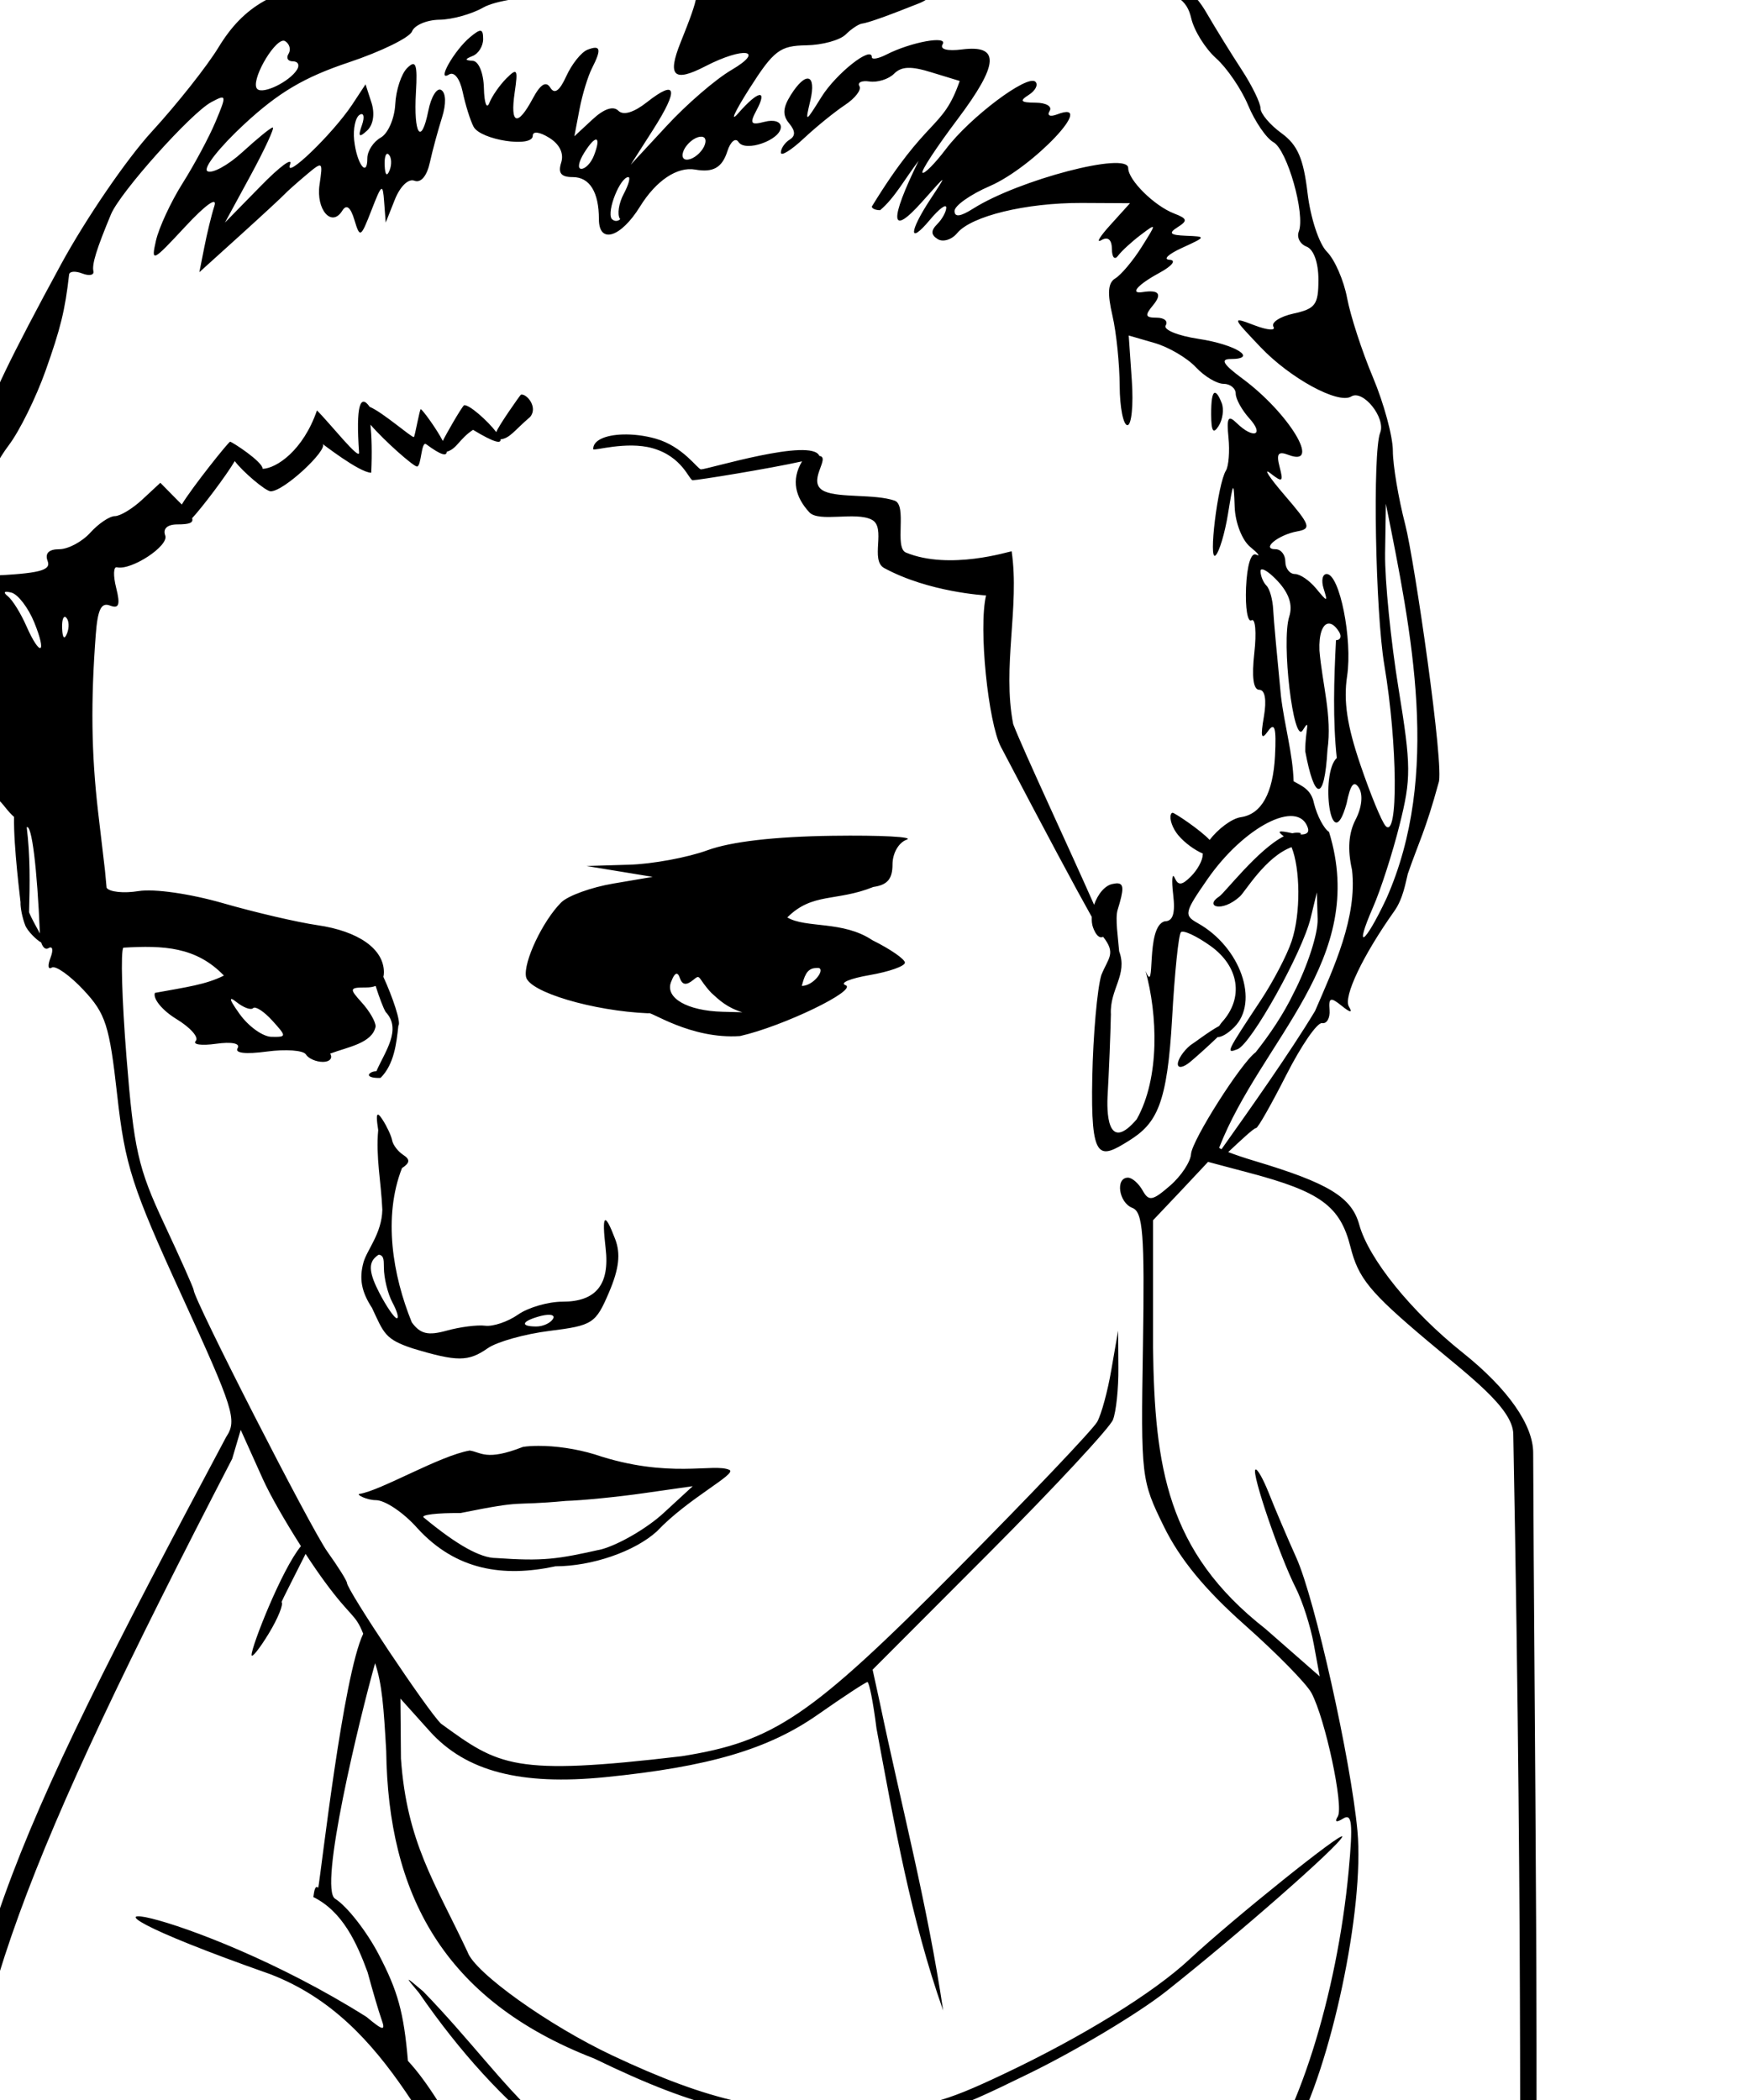 <?xml version="1.0" encoding="UTF-8" standalone="no"?>
<!-- Created with Inkscape (http://www.inkscape.org/) -->
<svg
   xmlns:dc="http://purl.org/dc/elements/1.1/"
   xmlns:cc="http://creativecommons.org/ns#"
   xmlns:rdf="http://www.w3.org/1999/02/22-rdf-syntax-ns#"
   xmlns:svg="http://www.w3.org/2000/svg"
   xmlns="http://www.w3.org/2000/svg"
   xmlns:sodipodi="http://sodipodi.sourceforge.net/DTD/sodipodi-0.dtd"
   xmlns:inkscape="http://www.inkscape.org/namespaces/inkscape"
   id="svg6203"
   sodipodi:version="0.32"
   inkscape:version="0.46"
   width="211"
   height="254"
   version="1.0"
   sodipodi:docname="Jasper.svg"
   inkscape:output_extension="org.inkscape.output.svg.inkscape">
  <defs
     id="defs6206">
    <inkscape:perspective
       sodipodi:type="inkscape:persp3d"
       inkscape:vp_x="0 : 526.18109 : 1"
       inkscape:vp_y="0 : 1000 : 0"
       inkscape:vp_z="744.09448 : 526.18109 : 1"
       inkscape:persp3d-origin="372.04724 : 350.78739 : 1"
       id="perspective6210" />
    <inkscape:perspective
       id="perspective6607"
       inkscape:persp3d-origin="372.04724 : 350.78739 : 1"
       inkscape:vp_z="744.09448 : 526.18109 : 1"
       inkscape:vp_y="0 : 1000 : 0"
       inkscape:vp_x="0 : 526.18109 : 1"
       sodipodi:type="inkscape:persp3d" />
    <inkscape:perspective
       id="perspective2729"
       inkscape:persp3d-origin="372.04724 : 350.78739 : 1"
       inkscape:vp_z="744.09448 : 526.18109 : 1"
       inkscape:vp_y="0 : 1000 : 0"
       inkscape:vp_x="0 : 526.18109 : 1"
       sodipodi:type="inkscape:persp3d" />
    <inkscape:perspective
       id="perspective2743"
       inkscape:persp3d-origin="372.04724 : 350.78739 : 1"
       inkscape:vp_z="744.09448 : 526.18109 : 1"
       inkscape:vp_y="0 : 1000 : 0"
       inkscape:vp_x="0 : 526.18109 : 1"
       sodipodi:type="inkscape:persp3d" />
    <inkscape:perspective
       id="perspective2782"
       inkscape:persp3d-origin="372.04724 : 350.78739 : 1"
       inkscape:vp_z="744.09448 : 526.18109 : 1"
       inkscape:vp_y="0 : 1000 : 0"
       inkscape:vp_x="0 : 526.18109 : 1"
       sodipodi:type="inkscape:persp3d" />
  </defs>
  <sodipodi:namedview
     inkscape:window-height="747"
     inkscape:window-width="1280"
     inkscape:pageshadow="2"
     inkscape:pageopacity="0.0"
     guidetolerance="10.0"
     gridtolerance="10.0"
     objecttolerance="10.0"
     borderopacity="1.0"
     bordercolor="#666666"
     pagecolor="#ffffff"
     id="base"
     showgrid="false"
     inkscape:zoom="1.0452756"
     inkscape:cx="76.350513"
     inkscape:cy="95.575601"
     inkscape:window-x="-4"
     inkscape:window-y="-4"
     inkscape:current-layer="svg6203" />
  <path
     style="opacity:1;fill:#000000"
     d="M 98.544,-12.176 C 97.706,-12.166 96.837,-12.14 95.95,-12.082 C 92.634,-11.868 84.294,-11.611 77.419,-11.52 C 65.161,-11.357 64.743,-11.255 55.919,-7.332 C 50.97,-5.132 44.258,-2.983 40.981,-2.52 C 33.219,-1.423 29.486,0.687 26.419,5.73 C 25.044,7.991 21.411,12.589 18.356,15.918 C 15.301,19.247 10.377,26.457 7.388,31.949 C 1.379,42.989 -1.727,49.418 -1.019,49.418 C -0.764,49.418 -1.668,51.229 -3.05,53.418 C -4.432,55.607 -5.581,57.857 -5.581,58.418 C -5.581,58.979 -6.031,59.418 -6.581,59.418 C -7.131,59.418 -7.581,60.007 -7.581,60.699 C -7.581,61.391 -8.706,64.054 -10.081,66.636 C -12.915,71.959 -13.187,75.459 -11.206,81.074 C -9.613,85.59 -5.09,92.551 -2.987,93.73 C -2.191,94.177 -1.835,95.035 -2.206,95.636 C -2.586,96.251 -2.419,96.468 -1.831,96.105 C 0.211,96.349 0.208,97.471 1.7,98.793 C 1.623,102.376 2.488,108.988 2.481,109.105 C 2.447,109.748 2.701,110.993 3.044,111.886 C 3.318,112.601 4.428,113.687 4.981,113.98 C 5.171,114.574 5.504,114.886 5.856,114.668 C 6.365,114.353 6.471,114.874 6.106,115.824 C 5.744,116.768 5.806,117.294 6.263,117.011 C 6.719,116.729 8.455,117.964 10.106,119.73 C 12.774,122.583 13.228,123.978 14.169,132.418 C 15.116,140.911 15.941,143.51 22.013,156.761 C 28.275,170.428 28.689,171.753 27.356,173.761 C -0.089,225.229 -5.53,238.28 -6.581,270.761 C -6.581,275.949 -5.865,276.418 1.888,276.418 C 8.626,276.418 35.132,281.477 51.419,285.855 C 62.766,288.906 69.479,290.134 68.325,288.98 C 68.084,288.739 60.908,286.773 52.388,284.605 C 43.867,282.438 34.715,279.918 32.044,279.011 C 23.425,277.913 15.268,276.084 6.419,275.105 L -5.081,273.855 L -4.831,267.886 C -4.358,243.975 2.725,225.388 28.075,176.418 L 29.106,172.918 L 31.763,178.824 C 32.719,180.937 34.523,184.047 36.388,186.98 C 34.056,189.814 30.414,199.097 30.419,200.136 C 30.421,200.576 31.354,199.424 32.481,197.574 C 33.609,195.724 34.308,193.994 34.044,193.73 C 34.019,193.706 35.942,189.918 36.95,187.918 C 37.749,189.144 38.55,190.311 39.294,191.324 C 42.479,195.659 42.956,195.131 43.919,197.574 C 41.482,202.664 38.869,226.174 38.481,228.293 C 38.125,227.958 37.997,228.574 37.888,229.418 C 41.437,231.169 43.149,234.974 44.45,238.511 C 45.05,240.738 45.805,243.302 46.138,244.23 C 46.641,245.636 46.333,245.599 44.325,243.918 C 23.178,230.572 0.027,227.247 32.638,238.73 C 47.439,244.392 51.994,259.988 61.138,271.418 C 62.42,272.793 65.761,277.423 68.575,281.699 C 74.221,290.278 76.709,291.591 71.419,283.199 C 69.595,280.306 67.409,276.568 66.575,274.918 C 65.741,273.268 64.256,271.205 63.263,270.324 C 58.812,265.859 54.27,254.508 49.325,249.23 C 48.824,243.36 48.102,240.77 45.794,236.355 C 44.334,233.564 41.979,230.548 40.544,229.636 C 38.447,228.519 43.512,207.671 45.356,201.136 C 46.198,203.642 46.398,206.447 46.7,211.761 C 46.928,228.912 53.489,241.849 71.856,248.949 C 84.563,255.115 91.557,256.717 103.856,256.261 C 113.605,255.9 114.244,255.732 124.419,250.761 C 130.194,247.94 137.677,243.462 141.044,240.793 C 149.862,233.802 161.851,223.274 162.294,222.136 C 162.682,221.141 149.055,232.068 143.825,236.949 C 139.488,240.997 130.937,246.284 121.419,250.793 C 113.877,254.365 111.913,254.859 103.888,255.23 C 93.059,255.731 85.79,254.11 74.044,248.574 C 66.347,244.947 57.399,238.554 56.544,236.074 C 52.591,227.661 49.194,222.818 48.481,212.668 L 48.419,205.418 L 51.981,209.386 C 56.353,214.226 62.964,215.941 73.2,214.918 C 85.727,213.666 92.922,211.534 98.888,207.355 C 101.979,205.19 104.677,203.418 104.888,203.418 C 105.099,203.418 105.597,205.937 105.981,209.011 C 108.127,220.53 110.135,232.072 114.044,243.136 C 112.128,230.263 109.073,218.752 106.388,205.918 L 105.513,201.918 L 119.7,187.699 C 127.505,179.868 134.192,172.668 134.575,171.699 C 134.958,170.73 135.257,167.893 135.231,165.418 L 135.2,160.918 L 134.388,165.605 C 133.954,168.174 133.181,171.034 132.669,171.949 C 132.157,172.864 124.519,180.906 115.669,189.824 C 97.987,207.643 93.58,210.618 82.419,212.386 C 62.028,214.802 60.349,213.552 53.325,208.449 C 51.715,206.907 41.993,192.349 41.95,191.418 C 41.937,191.143 40.872,189.456 39.575,187.636 C 37.563,184.814 23.419,157.131 23.419,156.011 C 23.419,155.798 21.814,152.192 19.856,148.011 C 16.691,141.253 16.189,139.02 15.294,127.824 C 14.741,120.899 14.57,114.954 14.919,114.605 C 19.777,114.316 23.713,114.493 27.075,117.98 C 24.872,119.08 22.57,119.367 18.731,120.074 C 18.463,120.773 19.627,122.197 21.325,123.23 C 23.023,124.263 24.079,125.452 23.669,125.886 C 23.258,126.321 24.348,126.476 26.106,126.23 C 28.024,125.962 29.091,126.179 28.731,126.761 C 28.36,127.362 29.694,127.512 32.263,127.168 C 34.547,126.861 36.674,127.014 36.981,127.511 C 37.289,128.009 38.219,128.418 39.044,128.418 C 39.869,128.418 40.259,127.968 39.919,127.418 C 42.067,126.61 45.015,126.167 45.419,124.136 C 45.419,123.553 44.673,122.267 43.763,121.261 C 42.208,119.544 42.238,119.418 44.263,119.418 C 44.722,119.418 45.105,119.358 45.419,119.23 C 45.851,120.592 46.352,121.928 46.638,122.386 C 48.619,124.486 46.546,127.176 45.513,129.543 C 45.165,129.557 44.866,129.658 44.7,129.824 C 44.368,130.156 44.958,130.399 46.013,130.355 C 47.654,128.734 47.947,126.153 48.169,124.043 C 48.535,123.677 47.45,120.509 46.356,118.136 C 46.397,117.966 46.419,117.778 46.419,117.574 C 46.419,114.765 43.349,112.607 38.388,111.886 C 35.927,111.529 30.8,110.329 26.981,109.23 C 22.992,108.082 18.653,107.455 16.763,107.761 C 14.954,108.055 13.205,107.869 12.888,107.355 L 12.7,105.324 L 11.856,98.136 C 11.039,91.033 10.97,84.863 11.575,76.793 C 11.806,73.711 12.235,72.824 13.294,73.23 C 14.393,73.652 14.563,73.141 14.044,71.074 C 13.675,69.605 13.714,68.505 14.138,68.605 C 15.88,69.015 20.458,66.005 19.981,64.761 C 19.667,63.942 20.229,63.418 21.45,63.418 C 22.844,63.418 23.419,63.249 23.231,62.668 C 24.549,61.24 27.358,57.501 28.388,55.761 C 29.293,56.999 32.128,59.418 32.731,59.418 C 34.358,59.418 39.692,54.371 39.013,53.699 C 38.871,53.559 43.46,57.173 44.888,57.168 C 45.003,54.668 44.936,52.74 44.794,51.355 C 46.53,53.371 50.008,56.418 50.419,56.418 C 50.969,56.418 50.907,53.258 51.544,53.73 C 53.388,55.097 54.007,55.168 54.013,54.636 C 55.281,54.264 55.501,53.102 57.2,51.98 C 59.811,53.568 60.612,53.669 60.513,53.136 C 61.679,52.992 62.142,52.1 64.106,50.418 C 65.092,49.235 63.653,47.548 62.981,47.73 C 62.802,47.909 60.156,51.676 60.013,52.261 C 58.972,50.892 56.677,48.852 56.106,49.011 C 55.7,49.417 53.852,52.658 53.544,53.324 C 52.734,51.779 51.163,49.65 50.888,49.48 C 50.75,49.395 50.163,52.825 50.044,52.855 C 49.764,52.927 46.284,49.858 44.7,49.199 C 43.563,47.578 43.014,49.039 43.419,54.73 C 43.492,55.763 39.842,51.121 38.325,49.636 C 36.645,54.509 33.414,56.639 31.763,56.699 C 31.771,55.833 28.039,53.418 27.825,53.418 C 27.64,53.418 23.259,58.901 21.981,61.011 C 21.798,60.82 21.609,60.639 21.388,60.418 L 19.388,58.386 L 17.2,60.418 C 16.008,61.529 14.524,62.418 13.888,62.418 C 13.252,62.418 11.914,63.318 10.919,64.418 C 9.923,65.518 8.243,66.418 7.169,66.418 C 5.891,66.418 5.405,66.924 5.763,67.855 C 6.199,68.993 4.755,69.362 -1.394,69.636 C -5.623,69.826 -9.227,69.908 -9.394,69.824 C -9.56,69.74 -8.079,67.918 -6.112,65.793 C -4.146,63.668 -2.243,60.793 -1.894,59.418 C -1.544,58.043 -0.213,55.526 1.075,53.824 C 2.363,52.122 4.36,48.072 5.513,44.824 C 7.307,39.768 7.864,37.554 8.356,33.199 C 8.401,32.804 9.103,32.749 9.95,33.074 C 10.798,33.399 11.404,33.273 11.294,32.793 C 11.101,31.948 11.685,30.086 13.419,25.918 C 14.531,23.246 23.095,13.666 25.544,12.355 C 27.411,11.356 27.426,11.465 26.075,14.699 C 25.3,16.555 23.498,19.914 22.075,22.168 C 20.653,24.421 19.21,27.547 18.856,29.105 C 18.248,31.784 18.436,31.673 22.388,27.418 C 24.877,24.738 26.304,23.727 25.919,24.918 C 25.564,26.018 25.025,28.268 24.7,29.918 L 24.106,32.918 L 29.013,28.48 C 31.714,26.034 34.144,23.784 34.419,23.48 C 34.694,23.177 35.871,22.129 37.013,21.168 C 39.046,19.456 39.051,19.505 38.638,22.324 C 38.192,25.363 40.105,27.556 41.388,25.48 C 41.893,24.663 42.383,25.032 42.856,26.605 C 43.525,28.826 43.625,28.748 44.919,25.418 C 46.161,22.22 46.283,22.134 46.45,24.418 L 46.638,26.918 L 47.731,24.168 C 48.365,22.563 49.364,21.57 50.106,21.855 C 50.893,22.157 51.619,21.296 51.981,19.636 C 52.307,18.143 52.978,15.699 53.45,14.199 C 53.965,12.562 53.928,11.24 53.356,10.886 C 52.833,10.563 52.135,11.681 51.794,13.386 C 50.937,17.672 49.994,16.289 50.294,11.168 C 50.496,7.726 50.281,7.184 49.231,8.23 C 48.523,8.936 47.88,10.892 47.794,12.605 C 47.708,14.319 46.929,16.141 46.044,16.636 C 45.159,17.132 44.419,18.247 44.419,19.136 C 44.419,21.569 43.129,19.8 42.825,16.949 C 42.679,15.582 42.976,14.199 43.481,13.886 C 43.988,13.573 44.114,14.142 43.763,15.136 C 43.268,16.538 43.418,16.686 44.388,15.793 C 45.14,15.099 45.344,13.756 44.919,12.418 L 44.2,10.199 L 42.575,12.668 C 40.204,16.222 34.301,21.903 35.075,19.886 C 35.435,18.95 33.827,20.134 31.481,22.543 L 27.2,26.918 L 30.325,21.168 C 32.04,18.005 33.227,15.418 32.981,15.418 C 32.736,15.418 31.103,16.762 29.325,18.386 C 27.547,20.011 25.63,21.042 25.075,20.699 C 24.521,20.356 26.527,17.805 29.544,15.011 C 33.687,11.175 36.777,9.346 42.169,7.543 C 46.096,6.229 49.538,4.542 49.825,3.793 C 50.113,3.044 51.608,2.406 53.138,2.386 C 54.667,2.367 57.044,1.704 58.419,0.918 C 59.875,0.085 63.721,-0.499 67.606,-0.52 C 72.013,-0.543 75.332,-1.176 77.45,-2.332 C 79.874,-3.656 80.79,-3.777 81.138,-2.832 C 81.39,-2.145 82.294,-1.582 83.138,-1.582 C 84.756,-1.582 84.619,-0.649 82.294,5.136 C 80.654,9.218 81.467,9.991 85.294,8.011 C 89.934,5.612 92.626,6.014 88.419,8.48 C 86.494,9.609 82.984,12.648 80.606,15.23 L 76.263,19.918 L 78.981,15.668 C 82.104,10.765 81.836,9.52 78.231,12.355 C 76.638,13.609 75.373,13.997 74.763,13.386 C 74.152,12.776 73.023,13.158 71.638,14.449 L 69.45,16.48 L 70.075,13.199 C 70.416,11.401 71.103,9.188 71.575,8.261 C 72.767,5.925 72.628,5.404 71.044,6.011 C 70.293,6.299 69.144,7.745 68.481,9.199 C 67.662,10.997 67.056,11.433 66.544,10.605 C 66.024,9.763 65.351,10.175 64.419,11.918 C 62.573,15.368 61.665,15.056 62.231,11.199 C 62.649,8.354 62.544,8.167 61.231,9.48 C 60.415,10.297 59.489,11.634 59.169,12.449 C 58.849,13.264 58.556,12.455 58.513,10.668 C 58.468,8.822 57.879,7.4 57.169,7.355 C 56.169,7.292 56.169,7.165 57.169,6.761 C 57.856,6.484 58.419,5.577 58.419,4.73 C 58.419,3.451 58.148,3.408 56.856,4.48 C 54.921,6.087 52.717,9.986 54.294,9.011 C 54.921,8.624 55.605,9.503 55.95,11.136 C 56.274,12.671 56.861,14.559 57.263,15.324 C 58.111,16.939 64.419,17.903 64.419,16.418 C 64.419,15.833 65.253,15.94 66.419,16.668 C 67.675,17.452 68.209,18.556 67.856,19.668 C 67.451,20.944 67.845,21.418 69.263,21.418 C 71.306,21.418 72.419,23.241 72.419,26.511 C 72.419,29.557 75.063,28.742 77.388,24.98 C 79.337,21.827 81.895,20.121 84.075,20.511 C 86.233,20.898 87.325,20.262 87.95,18.293 C 88.322,17.12 88.942,16.614 89.294,17.168 C 90.112,18.452 94.419,16.93 94.419,15.355 C 94.419,14.702 93.577,14.435 92.45,14.73 C 90.764,15.171 90.616,14.942 91.481,13.324 C 92.865,10.738 91.69,10.921 89.294,13.668 C 88.214,14.905 88.79,13.588 90.606,10.73 C 93.551,6.097 94.316,5.528 97.481,5.48 C 99.434,5.45 101.575,4.855 102.263,4.168 C 102.95,3.48 103.846,2.903 104.231,2.855 C 104.953,2.766 107.251,1.949 111.169,0.386 C 112.406,-0.107 113.419,-1.161 113.419,-1.926 C 113.419,-3.873 121.611,-5.956 126.294,-5.207 C 128.42,-4.867 133.117,-3.677 136.763,-2.551 C 142.414,-0.806 143.499,-0.082 144.044,2.23 C 144.395,3.722 145.744,5.882 147.044,7.043 C 148.344,8.203 150.095,10.758 150.919,12.73 C 151.743,14.702 153.114,16.714 153.981,17.199 C 155.651,18.134 157.855,25.898 157.044,28.011 C 156.78,28.699 157.191,29.521 157.981,29.824 C 158.847,30.156 159.419,31.746 159.419,33.824 C 159.419,36.849 159.055,37.339 156.419,37.918 C 154.764,38.281 153.67,39.008 153.981,39.511 C 154.293,40.015 153.275,39.939 151.731,39.355 C 148.925,38.293 148.92,38.297 152.419,41.98 C 156.001,45.751 161.821,48.917 163.388,47.949 C 164.814,47.068 167.592,50.547 166.888,52.324 C 165.956,54.672 166.303,73.971 167.388,80.418 C 168.998,89.989 169.088,101.56 167.544,99.886 C 167.062,99.364 165.693,96.014 164.481,92.449 C 162.892,87.769 162.431,84.804 162.888,81.761 C 163.557,77.301 161.986,69.418 160.419,69.418 C 159.907,69.418 159.741,70.205 160.044,71.168 C 160.568,72.834 160.511,72.834 159.138,71.168 C 158.345,70.205 157.202,69.418 156.575,69.418 C 155.948,69.418 155.419,68.743 155.419,67.918 C 155.419,67.093 154.891,66.418 154.231,66.418 C 152.439,66.418 154.557,64.675 156.856,64.261 C 158.595,63.948 158.442,63.507 155.356,59.918 C 153.466,57.719 152.687,56.511 153.606,57.23 C 155.069,58.374 155.205,58.293 154.731,56.48 C 154.311,54.874 154.538,54.529 155.794,55.011 C 159.876,56.578 155.859,49.937 150.2,45.761 C 147.905,44.068 147.528,43.418 148.794,43.418 C 152.203,43.418 149.388,41.65 144.919,40.98 C 142.426,40.606 140.632,39.87 140.95,39.355 C 141.268,38.841 140.781,38.418 139.856,38.418 C 138.475,38.418 138.396,38.15 139.419,36.918 C 140.556,35.548 140.125,35.015 138.169,35.324 C 136.559,35.578 137.549,34.433 140.169,33.011 C 141.739,32.16 142.275,31.466 141.419,31.418 C 140.594,31.371 141.269,30.736 142.919,29.98 C 145.861,28.633 145.87,28.606 143.419,28.511 C 141.473,28.436 141.242,28.205 142.388,27.48 C 143.63,26.695 143.581,26.438 141.981,25.824 C 139.58,24.903 136.419,21.779 136.419,20.324 C 136.419,18.28 123.183,21.74 117.669,25.23 C 116.131,26.203 115.419,26.298 115.419,25.511 C 115.419,24.879 117.331,23.522 119.669,22.511 C 124.952,20.226 132.76,11.942 127.856,13.824 C 126.966,14.165 126.569,13.985 126.919,13.418 C 127.255,12.874 126.501,12.426 125.231,12.418 C 123.418,12.406 123.232,12.211 124.388,11.48 C 125.197,10.969 125.564,10.25 125.2,9.886 C 124.254,8.94 117.285,14.181 114.388,18.011 C 113.038,19.796 111.747,21.085 111.544,20.886 C 111.34,20.688 113.247,17.796 115.763,14.449 C 120.795,7.754 120.955,5.394 116.325,5.98 C 114.533,6.207 113.608,5.959 113.981,5.355 C 114.659,4.259 110.131,5.087 107.169,6.605 C 106.206,7.098 105.419,7.231 105.419,6.918 C 105.419,5.471 101.106,8.877 99.325,11.73 C 97.366,14.869 97.341,14.877 97.981,12.168 C 98.75,8.92 97.446,8.566 95.606,11.511 C 94.65,13.043 94.604,13.936 95.419,14.918 C 96.183,15.838 96.206,16.439 95.481,16.886 C 94.905,17.243 94.419,17.958 94.419,18.449 C 94.419,18.94 95.656,18.177 97.169,16.761 C 98.681,15.346 100.936,13.517 102.169,12.699 C 103.402,11.881 104.192,10.859 103.919,10.418 C 103.646,9.976 104.184,9.715 105.138,9.855 C 106.091,9.995 107.44,9.584 108.106,8.918 C 109.008,8.016 110.159,7.976 112.669,8.761 L 116.044,9.793 C 113.961,15.801 112.184,13.917 105.419,24.98 C 105.419,25.223 105.869,25.418 106.419,25.418 C 108.157,23.988 109.567,21.396 111.075,19.449 C 107.517,26.707 107.612,28.773 111.513,24.386 C 114.55,20.971 114.564,20.962 112.513,24.074 C 109.89,28.054 109.843,29.703 112.45,26.574 C 113.532,25.276 114.419,24.604 114.419,25.105 C 114.419,25.606 113.923,26.507 113.325,27.105 C 112.542,27.888 112.557,28.404 113.388,28.918 C 114.022,29.31 115.081,28.989 115.731,28.199 C 117.437,26.129 124.028,24.522 130.794,24.543 L 136.638,24.574 L 134.294,27.168 C 132.997,28.592 132.481,29.439 133.169,29.043 C 133.972,28.58 134.44,28.974 134.45,30.136 C 134.459,31.15 134.789,31.478 135.2,30.918 C 135.604,30.368 136.828,29.243 137.919,28.418 C 139.886,26.929 139.888,26.941 138.013,29.918 C 136.973,31.568 135.538,33.26 134.856,33.668 C 133.962,34.203 133.883,35.455 134.513,38.168 C 134.993,40.235 135.375,44.055 135.388,46.668 C 135.401,49.28 135.831,51.418 136.325,51.418 C 136.82,51.418 137.064,48.995 136.856,46.011 L 136.481,40.574 L 139.606,41.48 C 141.327,41.974 143.568,43.303 144.606,44.418 C 145.645,45.532 147.147,46.418 147.95,46.418 C 148.754,46.418 149.419,46.961 149.419,47.605 C 149.419,48.249 150.165,49.599 151.075,50.605 C 152.918,52.641 151.566,53.136 149.544,51.168 C 148.505,50.156 148.303,50.49 148.544,52.918 C 148.707,54.568 148.57,56.368 148.231,56.918 C 147.243,58.522 146.086,68.014 146.981,67.168 C 147.429,66.745 148.102,64.495 148.481,62.168 C 149.135,58.156 149.175,58.11 149.294,61.324 C 149.364,63.212 150.194,65.338 151.169,66.136 C 152.131,66.925 152.457,67.349 151.888,67.074 C 151.266,66.773 150.786,68.358 150.669,71.043 C 150.562,73.503 150.855,75.302 151.325,75.011 C 151.796,74.721 151.947,76.484 151.669,78.949 C 151.341,81.859 151.545,83.418 152.263,83.418 C 152.957,83.418 153.177,84.624 152.825,86.668 C 152.4,89.139 152.514,89.558 153.325,88.418 C 154.134,87.279 154.345,88.002 154.169,91.418 C 153.936,95.938 152.533,98.459 150.044,98.824 C 148.904,98.991 147.253,100.284 146.263,101.574 C 145.14,100.367 142.054,98.307 141.794,98.293 C 141.694,98.287 141.623,98.374 141.575,98.511 C 141.386,99.062 141.781,100.174 142.45,100.98 C 143.259,101.955 144.487,102.818 145.45,103.23 C 145.44,103.297 145.419,103.356 145.419,103.418 C 145.419,104.046 144.793,105.199 144.013,105.98 C 142.919,107.074 142.469,107.124 142.044,106.168 C 141.74,105.485 141.645,106.38 141.856,108.168 C 142.13,110.482 141.831,111.418 140.825,111.418 C 138.438,112.077 139.824,120.631 138.513,117.418 C 139.965,122.658 140.27,130.33 137.45,135.355 C 134.193,139.18 133.803,135.32 133.919,132.668 C 134.101,129.505 134.276,125.005 134.325,122.668 C 134.163,119.621 136.391,117.89 135.325,115.043 C 135.201,113.45 134.824,111.065 135.138,110.043 C 135.909,107.531 135.927,106.827 135.044,106.824 C 134.918,106.823 134.771,106.862 134.606,106.886 C 133.606,107.033 132.736,108.145 132.294,109.418 C 129.253,102.523 123.793,90.884 122.513,87.574 C 121.162,80.642 123.309,73.376 122.325,66.668 C 122.09,66.668 114.826,69.002 109.544,66.824 C 108.093,66.226 109.749,61.087 108.169,60.543 C 105.789,59.722 101.489,60.231 99.7,59.418 C 97.374,58.36 100.538,55.309 99.075,55.136 C 98.161,52.873 85.588,56.761 84.763,56.761 C 84.364,56.761 82.609,53.984 79.263,53.043 C 77.922,52.666 76.521,52.504 75.294,52.543 C 73.248,52.607 71.695,53.224 71.731,54.324 C 71.74,54.578 75.737,53.313 78.888,54.199 C 82.55,55.229 83.319,58.074 83.763,58.074 C 84.387,58.074 92.944,56.69 96.981,55.793 C 95.625,58.066 96.19,60.134 97.856,61.949 C 99.017,63.213 103.464,61.831 105.419,62.855 C 107.206,63.792 105.159,67.745 106.919,68.699 C 112.326,71.629 119.055,71.987 119.231,72.011 C 118.292,75.964 119.511,87.426 121.013,90.293 C 126.56,100.881 129.989,107.275 132.013,110.886 C 131.998,111.338 132.023,111.778 132.169,112.168 C 132.532,113.137 132.938,113.489 133.388,113.293 C 134.989,115.321 134.008,115.833 133.169,117.918 C 132.673,119.568 132.18,125.136 132.075,130.261 C 131.866,140.479 132.902,140.204 136.513,137.949 C 139.874,135.85 141.15,133.546 141.731,123.074 C 142.032,117.661 142.51,113.015 142.794,112.73 C 143.078,112.446 144.675,113.189 146.356,114.386 C 149.84,116.867 150.421,120.668 147.763,123.605 C 147.611,123.772 147.528,123.927 147.419,124.074 C 146.168,124.745 144.399,126.121 143.919,126.418 C 143.094,127.102 142.419,128.118 142.419,128.668 C 142.419,129.226 143.082,129.112 143.919,128.418 C 144.423,127.999 146.02,126.596 147.231,125.418 C 147.636,125.439 148.381,125.08 149.231,124.23 C 152.316,121.146 149.994,114.529 144.825,111.636 C 143.127,110.686 143.22,110.341 145.981,106.355 C 150.415,99.955 156.966,96.586 158.138,100.105 C 158.321,100.656 158.016,100.938 157.263,100.918 C 157.292,100.811 157.289,100.733 157.2,100.73 C 156.92,100.669 156.614,100.695 156.294,100.761 C 156.271,100.757 156.255,100.767 156.231,100.761 C 154.585,100.399 154.358,100.49 155.231,101.136 C 152.098,102.729 148.089,107.985 147.419,108.418 C 145.591,109.599 147.699,110.424 149.919,108.418 C 150.565,107.834 153.03,103.608 156.169,102.449 C 157.21,104.979 157.321,110.429 156.169,113.855 C 155.6,115.547 153.936,118.718 152.481,120.918 C 148.269,127.288 148.184,127.444 149.638,126.886 C 151.304,126.247 157.491,115.152 158.481,111.011 L 159.231,107.918 L 159.325,111.136 C 159.382,112.906 158.083,116.898 156.419,120.105 C 155.211,122.627 153.509,125.145 151.825,127.261 C 150.068,128.532 144.114,137.914 144.013,139.574 C 143.957,140.497 142.824,142.223 141.481,143.386 C 139.363,145.223 138.914,145.311 138.169,143.98 C 137.697,143.137 136.91,142.418 136.388,142.418 C 134.841,142.418 135.276,145.443 136.919,146.074 C 138.196,146.564 138.418,149.155 138.2,162.793 C 137.946,178.672 137.988,179.013 140.731,184.605 C 142.656,188.529 145.682,192.229 150.513,196.511 C 154.361,199.923 157.974,203.608 158.575,204.73 C 160.246,207.852 162.509,218.46 161.763,219.668 C 161.342,220.348 161.585,220.433 162.419,219.918 C 163.478,219.263 163.611,220.499 163.075,226.261 C 161.672,241.357 156.743,256.891 151.45,262.918 C 147.16,269.555 143.167,276.684 140.356,284.105 C 139.841,285.461 139.453,287.335 139.481,288.261 C 139.51,289.188 140.452,287.528 141.575,284.605 C 147.75,275.991 151.517,267.246 156.356,258.168 C 160.948,249.961 165.008,230.773 164.138,221.418 C 163.337,212.813 158.994,193.386 156.763,188.418 C 155.651,185.943 154.161,182.442 153.45,180.636 C 152.739,178.831 151.996,177.528 151.794,177.73 C 151.325,178.199 154.726,188.177 156.669,192.011 C 157.481,193.614 158.468,196.68 158.856,198.824 L 159.575,202.73 L 153.013,196.98 C 141.066,187.633 139.624,177.353 139.419,162.949 L 139.419,147.574 L 142.763,144.043 L 146.075,140.511 L 146.544,140.636 L 151.013,141.824 C 159.669,144.109 162.05,145.851 163.294,150.793 C 164.244,154.567 165.605,156.245 172.513,162.074 C 177.571,166.343 182.921,170.253 182.981,173.418 C 184.252,240.272 183.569,270.164 183.981,280.449 C 182.786,281.061 182.678,283.288 181.919,283.855 C 178.797,285.699 177.354,285.376 175.7,288.324 C 174.089,289.262 174.068,289.359 175.606,289.386 C 176.536,289.403 177.574,288.976 177.919,288.418 C 178.264,287.859 180.094,286.769 181.981,285.98 C 183.315,285.48 184.633,284.499 185.45,283.386 C 186.206,260.241 185.496,206.654 185.388,175.699 C 185.39,172.349 182.364,167.964 176.856,163.574 C 170.646,158.624 165.5,152.247 164.356,148.105 C 163.433,144.762 160.624,143.066 151.669,140.386 C 150.4,140.007 149.293,139.625 148.513,139.324 C 149.936,138 151.595,136.418 151.888,136.418 C 152.104,136.418 153.746,133.52 155.544,129.98 C 157.342,126.441 159.275,123.628 159.856,123.73 C 160.437,123.832 160.842,123.118 160.763,122.136 C 160.64,120.63 160.892,120.552 162.231,121.636 C 163.28,122.486 163.577,122.514 163.106,121.73 C 162.406,120.563 164.774,115.569 168.606,110.168 C 169.682,108.652 169.981,106.612 170.231,105.668 C 171.506,101.965 172.367,100.472 173.95,94.668 C 174.7,92.96 171.013,67.672 169.919,63.449 C 169.092,60.259 168.419,56.236 168.419,54.511 C 168.419,52.787 167.337,48.783 166.013,45.636 C 164.688,42.49 163.289,38.18 162.888,36.043 C 162.487,33.906 161.388,31.387 160.45,30.449 C 159.499,29.498 158.464,26.37 158.106,23.355 C 157.609,19.159 156.904,17.528 154.95,16.105 C 153.565,15.097 152.421,13.747 152.419,13.105 C 152.417,12.464 151.404,10.373 150.169,8.48 C 148.933,6.588 147.019,3.5 145.919,1.605 C 144.299,-1.186 142.78,-2.201 137.919,-3.707 C 132.994,-5.233 118.57,-7.517 113.731,-7.551 C 113.083,-7.556 111.839,-8.288 110.95,-9.176 C 108.977,-11.149 104.407,-12.244 98.544,-12.176 z M 34.263,4.918 C 34.346,4.914 34.414,4.938 34.481,4.98 C 35.017,5.311 35.204,5.999 34.888,6.511 C 34.571,7.023 34.804,7.418 35.419,7.418 C 36.034,7.418 36.257,7.871 35.919,8.418 C 35.019,9.875 31.793,11.448 31.106,10.761 C 30.232,9.887 33.016,4.977 34.263,4.918 z M 84.638,16.543 C 85.208,16.457 85.45,16.824 85.231,17.48 C 84.991,18.202 84.203,18.99 83.481,19.23 C 82.731,19.48 82.356,19.105 82.606,18.355 C 82.847,17.633 83.635,16.846 84.356,16.605 C 84.45,16.574 84.556,16.555 84.638,16.543 z M 72.106,16.886 C 72.348,16.948 72.285,17.596 71.825,18.793 C 71.478,19.696 70.79,20.418 70.294,20.418 C 69.798,20.418 69.966,19.555 70.638,18.48 C 71.345,17.347 71.865,16.825 72.106,16.886 z M 46.794,18.605 C 46.862,18.58 46.93,18.616 47.013,18.699 C 47.345,19.031 47.395,19.883 47.106,20.605 C 46.787,21.403 46.561,21.176 46.513,20.011 C 46.48,19.221 46.589,18.681 46.794,18.605 z M 75.981,21.418 C 76.256,21.418 76.014,22.338 75.419,23.449 C 74.824,24.56 74.617,25.91 74.95,26.449 C 75.185,26.427 74.501,27.061 73.95,26.449 C 73.357,25.49 74.995,21.418 75.981,21.418 z M 146.856,47.511 C 146.578,47.606 146.441,48.488 146.45,50.168 C 146.461,52.169 146.707,52.537 147.356,51.511 C 147.847,50.736 148.014,49.499 147.731,48.761 C 147.376,47.836 147.073,47.438 146.856,47.511 z M 167.575,60.918 C 170.706,76.566 174.265,93.694 167.638,108.668 C 164.997,114.273 163.659,115.115 166.044,109.668 C 166.947,107.605 168.381,103.161 169.231,99.761 C 170.642,94.124 170.637,92.675 169.106,83.261 C 168.183,77.586 167.438,70.218 167.481,66.918 L 167.575,60.918 z M 152.575,68.855 C 152.889,68.826 153.632,69.349 154.481,70.261 C 155.874,71.756 156.337,73.159 155.888,74.574 C 154.921,77.62 156.395,90.09 157.513,88.324 C 158.544,86.695 157.814,88.253 157.825,90.855 C 158.938,96.813 160.141,97.093 160.513,90.668 C 161.095,86.606 159.882,82.722 159.544,78.668 C 159.462,76.705 159.918,75.533 160.575,75.418 C 160.97,75.348 161.442,75.647 161.919,76.418 C 162.259,76.968 162.088,77.418 161.544,77.418 C 161.293,82.225 161.151,87.084 161.638,91.668 C 159.607,93.526 160.925,104.037 162.825,97.168 C 163.292,94.852 163.716,94.314 164.325,95.293 C 164.83,96.103 164.669,97.66 163.919,99.105 C 163.063,100.755 162.922,102.717 163.481,105.199 C 164.138,110.907 161.274,117.038 159.013,122.261 C 155.989,127.28 151.12,134.159 147.7,138.98 C 147.533,138.896 147.419,138.831 147.419,138.793 C 152.534,125.698 165.475,116.077 160.7,100.605 C 160.088,100.227 159.265,98.671 158.888,97.168 C 158.554,95.439 157.385,95.046 156.419,94.48 C 156.327,91.159 155.287,87.612 154.888,84.168 C 154.443,79.63 154.008,74.94 153.95,73.73 C 153.892,72.52 153.532,71.218 153.138,70.824 C 152.743,70.43 152.419,69.636 152.419,69.074 C 152.419,68.933 152.471,68.865 152.575,68.855 z M 0.856,71.574 C 0.987,71.584 1.165,71.607 1.388,71.668 C 2.188,71.885 3.424,73.511 4.138,75.261 C 5.724,79.15 4.857,79.51 3.169,75.668 C 2.504,74.155 1.511,72.56 0.95,72.105 C 0.483,71.727 0.463,71.543 0.856,71.574 z M -10.206,73.761 C -9.934,73.689 -9.522,74.144 -9.237,74.886 C -8.561,76.649 -9.126,76.951 -10.112,75.355 C -10.475,74.769 -10.562,74.086 -10.3,73.824 C -10.267,73.791 -10.245,73.772 -10.206,73.761 z M 7.794,74.605 C 7.862,74.58 7.93,74.616 8.013,74.699 C 8.345,75.031 8.395,75.883 8.106,76.605 C 7.787,77.403 7.561,77.176 7.513,76.011 C 7.48,75.221 7.589,74.681 7.794,74.605 z M -2.206,77.761 C -1.934,77.689 -1.522,78.144 -1.237,78.886 C -0.561,80.649 -1.126,80.951 -2.112,79.355 C -2.475,78.769 -2.562,78.086 -2.3,77.824 C -2.267,77.791 -2.245,77.772 -2.206,77.761 z M 3.231,100.043 C 3.839,99.668 4.489,104.942 4.825,112.886 C 4.4,112.097 3.816,111.082 3.513,110.324 C 3.616,106.875 3.654,103.472 3.231,100.043 z M 100.638,101.074 C 93.644,101.172 88.4,101.779 85.544,102.824 C 83.137,103.704 78.862,104.496 76.044,104.574 L 70.919,104.73 L 74.919,105.386 L 78.919,106.043 L 74.138,106.855 C 71.498,107.303 68.667,108.326 67.856,109.136 C 65.62,111.373 63.257,116.367 63.606,118.136 C 63.967,119.962 71.687,122.267 78.419,122.543 C 78.561,122.197 83.501,125.712 89.481,125.293 C 94.668,124.127 103.786,119.725 102.231,119.136 C 101.507,118.862 102.831,118.322 105.169,117.918 C 107.506,117.514 109.419,116.84 109.419,116.418 C 109.419,115.996 107.654,114.774 105.481,113.699 C 101.929,111.312 97.448,112.285 95.2,110.949 C 98.243,107.9 101.114,109.067 105.606,107.261 C 107.307,107.021 107.919,106.289 107.919,104.543 C 107.919,103.183 108.664,101.887 109.638,101.543 C 110.581,101.21 106.531,100.992 100.638,101.074 z M 98.544,117.074 C 98.693,117.061 98.86,117.046 99.044,117.074 C 99.731,117.351 98.325,119.23 96.95,119.23 C 97.24,118.179 97.502,117.164 98.544,117.074 z M 81.856,117.761 C 81.985,117.79 82.099,117.957 82.2,118.261 C 82.49,119.131 82.988,119.201 83.856,118.48 C 84.752,117.737 84.326,118.278 86.013,120.074 C 86.979,120.952 87.888,121.842 89.763,122.418 L 87.356,122.355 C 83.101,122.244 80.4,120.684 81.138,118.761 C 81.41,118.052 81.642,117.714 81.856,117.761 z M 27.95,120.824 C 27.969,120.813 28.005,120.812 28.044,120.824 C 28.147,120.855 28.333,120.974 28.575,121.168 C 29.425,121.85 30.333,122.191 30.606,121.918 C 30.88,121.644 31.92,122.314 32.919,123.418 C 34.676,125.359 34.669,125.417 32.825,125.386 C 31.777,125.369 30.056,124.132 28.981,122.636 C 28.179,121.52 27.819,120.9 27.95,120.824 z M 45.7,134.793 C 45.51,134.794 45.535,135.388 45.731,136.668 C 45.428,139.903 46.085,142.949 46.231,146.293 C 46.169,149.18 44.365,151.156 43.95,152.668 C 43.414,154.625 43.697,156.208 44.981,158.168 C 46.419,161.229 46.526,161.964 49.919,163.074 C 55.277,164.688 56.626,164.692 58.981,163.043 C 60.081,162.273 63.438,161.325 66.45,160.949 C 71.657,160.298 72.023,160.073 73.638,156.293 C 74.863,153.424 75.056,151.614 74.388,149.855 C 73.102,146.474 72.75,146.825 73.231,150.949 C 73.746,155.356 72.068,157.418 68.013,157.418 C 66.277,157.418 63.864,158.121 62.638,158.98 C 61.411,159.839 59.628,160.445 58.669,160.324 C 57.71,160.203 55.611,160.474 54.013,160.918 C 51.746,161.547 50.818,161.318 49.794,159.918 C 47.478,154.22 46.301,147.171 48.606,141.261 C 49.571,140.638 49.614,140.221 48.763,139.668 C 48.128,139.255 47.521,138.468 47.419,137.918 C 47.317,137.368 46.796,136.243 46.263,135.418 C 45.992,134.999 45.814,134.792 45.7,134.793 z M 45.825,151.73 C 46.523,151.863 46.378,152.637 46.419,153.293 C 46.419,154.539 46.881,156.448 47.45,157.511 C 48.02,158.575 48.262,159.418 47.981,159.418 C 47.701,159.418 46.742,158.037 45.856,156.324 C 44.698,154.085 44.545,152.885 45.325,152.105 C 45.52,151.91 45.687,151.783 45.825,151.73 z M 66.169,159.011 C 66.801,158.962 67.088,159.137 66.856,159.511 C 66.548,160.01 65.649,160.418 64.856,160.418 C 62.787,160.418 63.084,159.747 65.419,159.136 C 65.694,159.065 65.958,159.028 66.169,159.011 z M 65.106,174.855 C 64.422,174.858 63.779,174.889 63.231,174.98 C 58.778,176.724 58.177,175.613 56.794,175.418 C 53.159,176.041 46.047,180.274 43.45,180.668 C 43.042,180.73 44.333,181.418 45.45,181.418 C 46.567,181.418 48.837,182.951 50.481,184.824 C 55.133,189.906 60.845,190.776 67.169,189.418 C 71.583,189.409 76.724,187.643 79.419,185.199 C 83.224,181.17 89.189,178.228 88.2,177.761 C 86.348,176.889 80.877,178.905 71.919,175.886 C 69.683,175.204 67.159,174.846 65.106,174.855 z M 83.763,179.73 L 80.2,183.011 C 78.229,184.817 74.877,186.768 72.763,187.355 C 67.354,188.575 65.693,188.815 59.981,188.418 C 58.081,188.418 55.241,186.837 51.231,183.511 C 50.847,183.193 52.843,182.955 55.669,182.98 C 63.932,181.312 61.426,182.166 68.419,181.511 C 70.344,181.456 74.596,181.042 77.856,180.574 L 83.763,179.73 z M 49.419,239.418 C 49.357,239.44 49.794,239.972 50.669,241.011 C 70.497,269.767 95.979,276.227 126.638,264.48 C 128.998,263.342 130.019,262.706 128.919,263.074 C 113.649,268.179 95.962,269.364 84.919,266.043 C 66.105,261.794 62.546,252.559 51.169,240.824 C 50.045,239.872 49.481,239.396 49.419,239.418 z"
     id="path2790"
     sodipodi:nodetypes="cssssssssssssssssccsscssssssccssssccccccccssscsccccscccsssccsccccssssssssccccssscccccscccssccssssscccsssssssccsscccscccsssscccssssssccssccssccccccccsscsccsccccsssssssssssssssssssscccsssssscccsssssssssssssscccscccssssssssssssssscccsscccssssssssssssssssssssssssssssssssssssssssssssssssssssssssssssssssssssssssssssssssssssssssssssssssssssssssscccccssssssscccssssssssscccsssssssssssssssssssscssscssssccccccssscccssscsssssscssscscsccssssssccsscsssscssscsscssscccccssssssssssssccsccssssscccccccccssscccsscccssscsssssssccsssssssssssssccsssssccssssccsssccsssccsccccssscccssscccssscccsscccssccccccccsssccssssccsssccsssccsssccccccscccccssccssscccssccccccsscccsccssssssccccsccsssssssssccssscccssssccsssccccsscccsccccccscccccccsccc" />
</svg>
